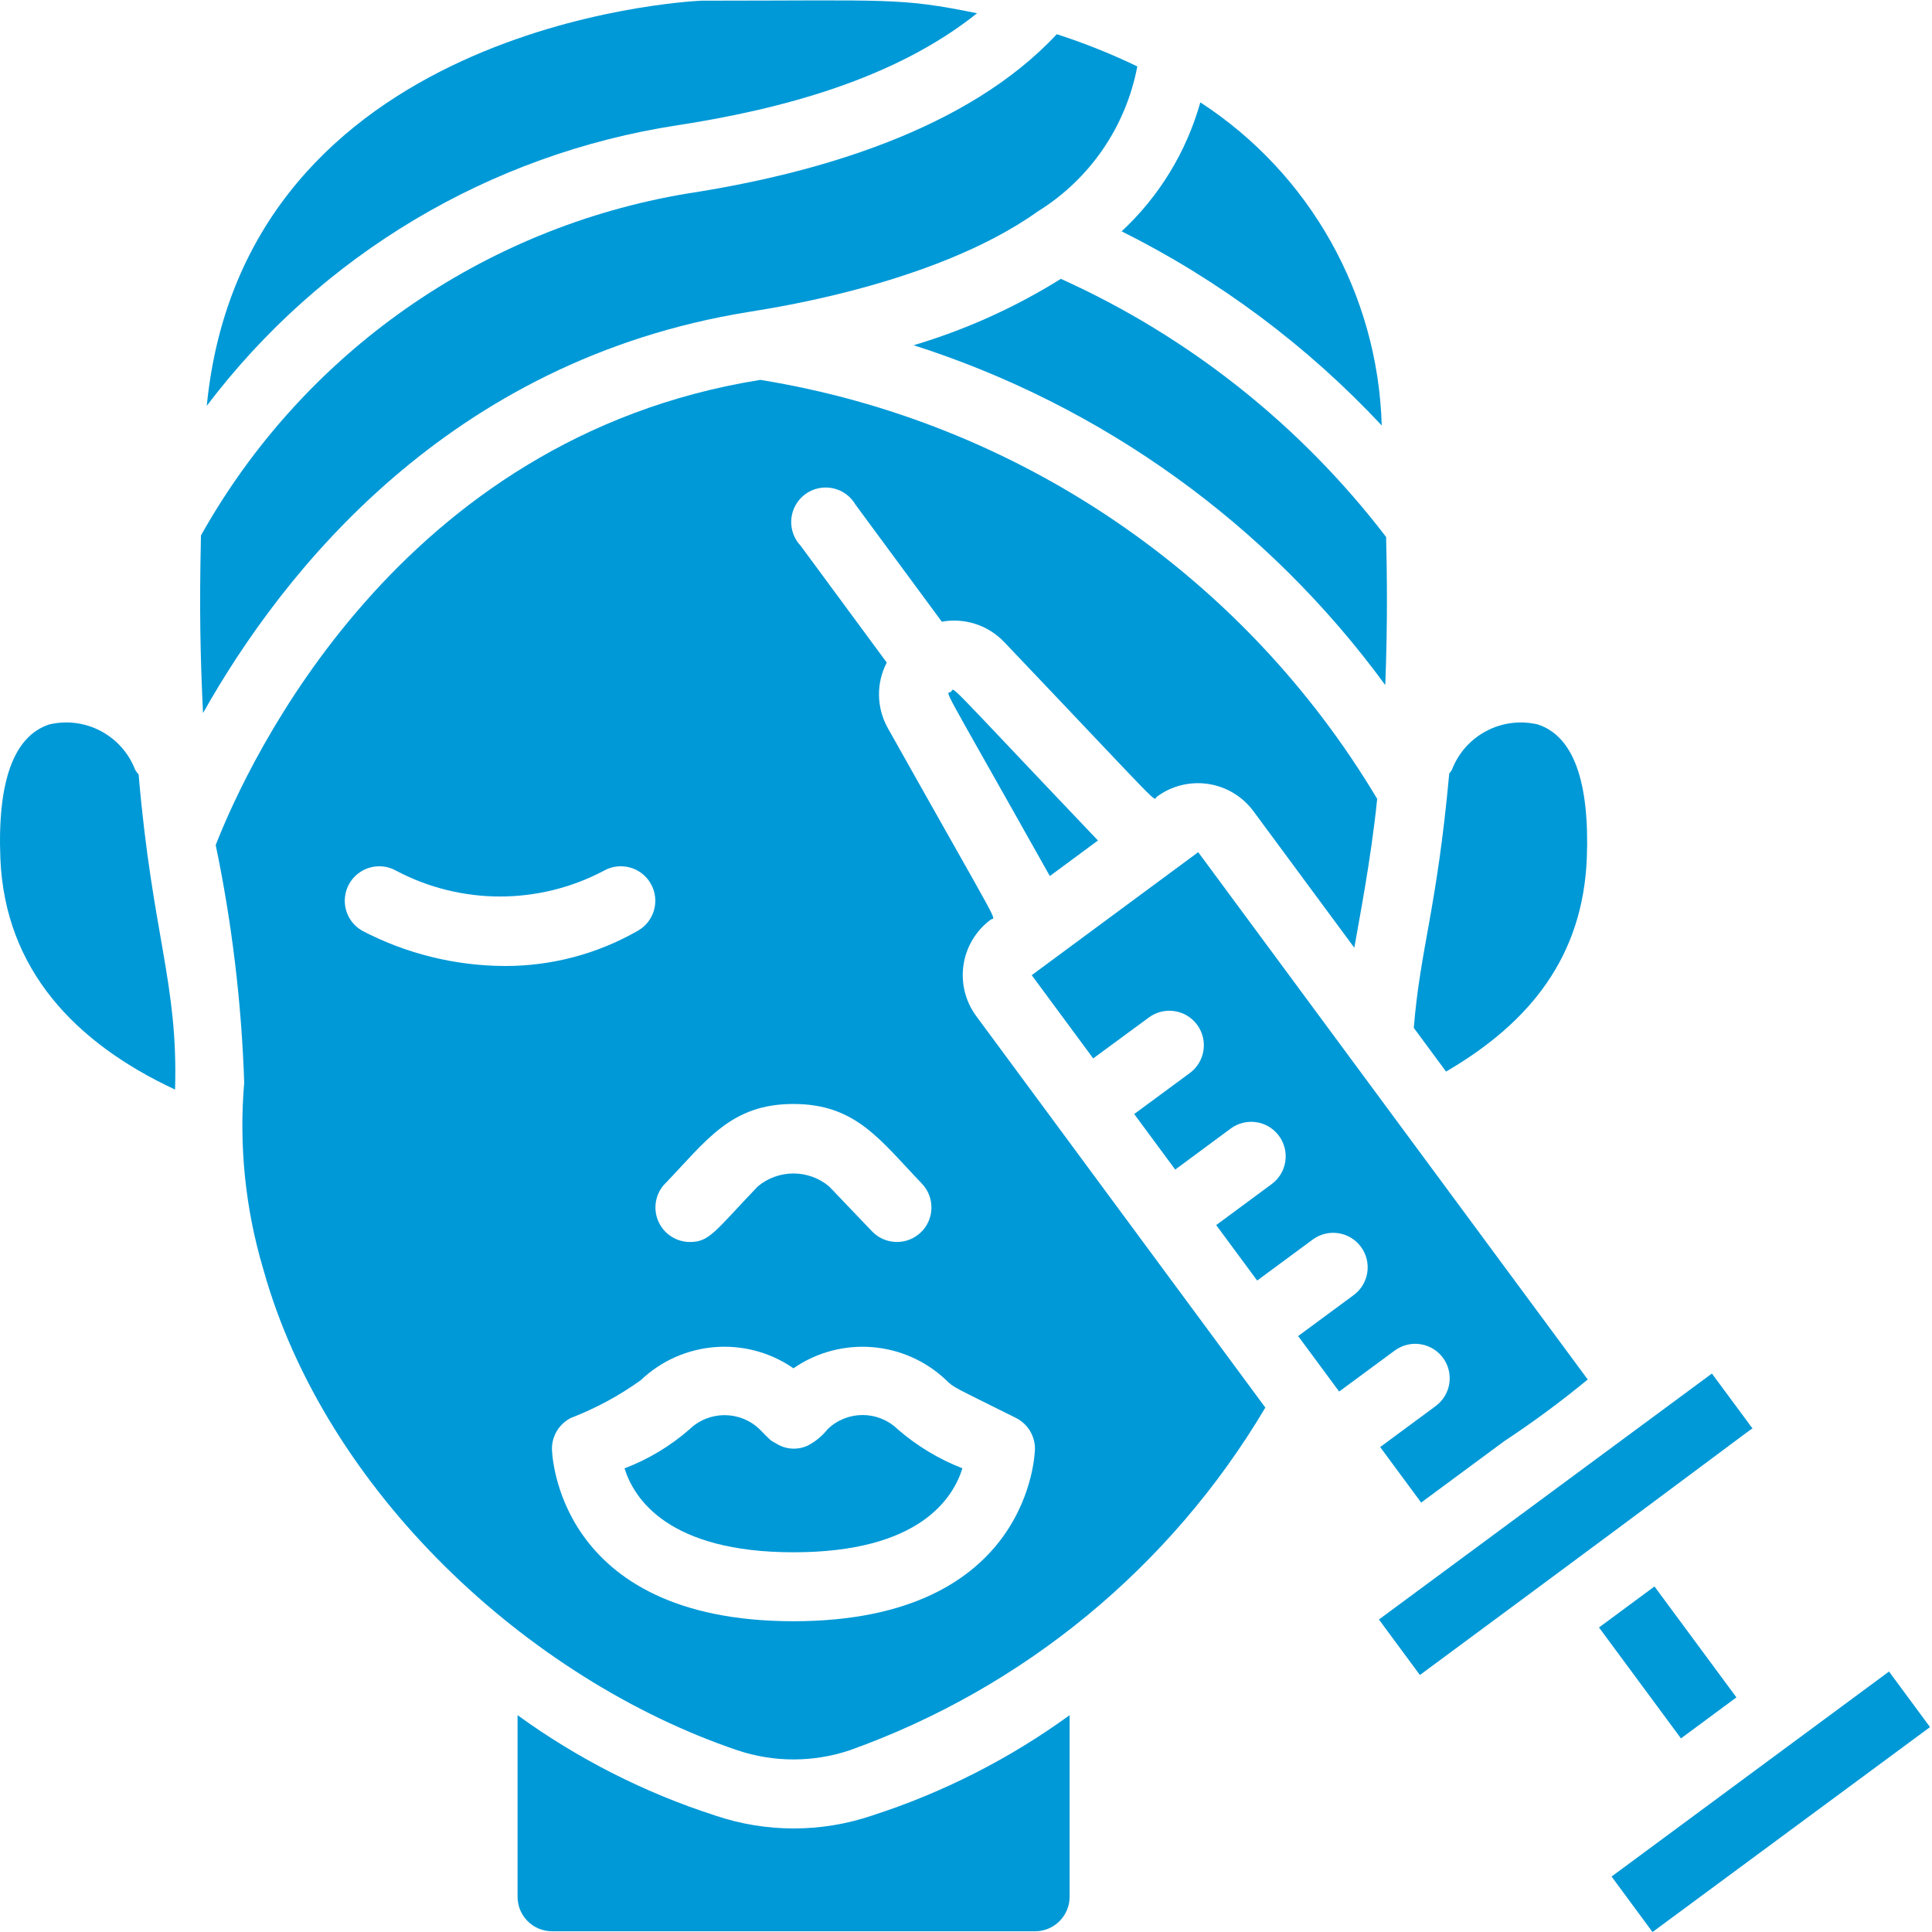<svg xmlns="http://www.w3.org/2000/svg" width="48" height="48" viewBox="0 0 48 48" fill="none"><g clip-path="url(#clip0_4004_13517)"><path d="M17.426 0.017C16.988 0.037 6.068 0.65 5.137 10.083C7.978 6.328 12.17 3.828 16.824 3.113C19.412 2.715 22.232 1.965 24.275 0.329C22.34 -0.064 22.136 0.016 17.426 0.017Z" fill="#0099D7"></path><path d="M3.444 19.242C3.412 19.206 3.383 19.167 3.358 19.125C3.028 18.267 2.113 17.785 1.218 18C0.344 18.291 -0.067 19.41 0.009 21.328C0.123 24.096 1.877 25.917 4.349 27.07C4.429 24.429 3.786 23.241 3.444 19.242Z" fill="#0099D7"></path><path d="M21.663 45.108C20.402 45.534 19.036 45.534 17.774 45.108C16.015 44.541 14.356 43.699 12.859 42.613V47.125C12.859 47.599 13.243 47.982 13.716 47.982H25.716C26.19 47.982 26.574 47.599 26.574 47.125V42.613C25.079 43.699 23.421 44.541 21.663 45.108Z" fill="#0099D7"></path><path d="M18.588 7.752C18.681 7.722 23.11 7.163 25.788 5.25C27.079 4.449 27.974 3.143 28.256 1.65C27.608 1.338 26.939 1.07 26.255 0.85C24.045 3.223 20.303 4.312 17.083 4.807C11.972 5.657 7.524 8.782 4.993 13.303C4.95 15.172 4.978 16.312 5.044 17.716C7.015 14.214 11.143 8.957 18.588 7.752Z" fill="#0099D7"></path><path d="M39.424 21.326C39.496 19.411 39.088 18.29 38.21 18C37.316 17.786 36.401 18.268 36.072 19.126C36.053 19.158 36.031 19.189 36.006 19.217C35.696 22.604 35.29 23.538 35.125 25.537L35.927 26.623C38.041 25.39 39.324 23.744 39.424 21.326Z" fill="#0099D7"></path><path d="M22.699 8.577C27.401 10.08 31.503 13.037 34.417 17.021C34.477 15.436 34.459 14.269 34.438 13.342C32.316 10.568 29.539 8.364 26.357 6.928C25.217 7.639 23.987 8.194 22.699 8.577Z" fill="#0099D7"></path><path d="M29.822 2.543C29.477 3.77 28.801 4.879 27.867 5.747C30.291 6.958 32.479 8.592 34.329 10.571C34.235 7.317 32.551 4.317 29.822 2.543Z" fill="#0099D7"></path><path d="M40.039 46.622L41.056 48.001L47.951 42.909L46.932 41.529L40.039 46.622Z" fill="#0099D7"></path><path d="M24.256 25.247C23.985 24.881 23.871 24.422 23.938 23.972C24.006 23.522 24.25 23.117 24.616 22.847C24.733 22.761 24.981 23.294 22.054 18.083C21.775 17.58 21.766 16.971 22.031 16.461L19.888 13.554C19.663 13.314 19.596 12.965 19.716 12.658C19.835 12.351 20.12 12.14 20.448 12.115C20.777 12.089 21.091 12.255 21.256 12.54L23.399 15.446C23.964 15.343 24.543 15.53 24.942 15.944C29.076 20.288 28.627 19.88 28.742 19.794C29.108 19.523 29.567 19.409 30.017 19.477C30.467 19.545 30.872 19.789 31.142 20.155L33.648 23.547C33.756 22.901 34.059 21.39 34.216 19.848C30.895 14.284 25.285 10.474 18.89 9.438C9.885 10.878 6.175 18.914 5.359 20.994C5.764 22.938 6.001 24.913 6.067 26.898C5.934 28.459 6.094 30.03 6.541 31.531C8.077 37.044 13.107 41.717 18.317 43.484C19.224 43.789 20.206 43.789 21.114 43.484C25.442 41.936 29.093 38.925 31.437 34.971L24.256 25.247ZM16.526 29.406C17.562 28.324 18.162 27.428 19.713 27.428C21.265 27.428 21.867 28.326 22.903 29.406C23.231 29.748 23.219 30.291 22.878 30.618C22.536 30.946 21.993 30.934 21.666 30.593L20.601 29.478C20.088 29.047 19.339 29.047 18.825 29.478C17.759 30.594 17.628 30.857 17.142 30.857C16.798 30.857 16.488 30.652 16.353 30.336C16.218 30.02 16.285 29.654 16.523 29.406H16.526ZM8.999 23.124C8.587 22.89 8.444 22.367 8.678 21.955C8.913 21.544 9.436 21.4 9.847 21.635C11.459 22.486 13.387 22.486 14.999 21.635C15.41 21.4 15.934 21.543 16.168 21.954C16.403 22.365 16.26 22.889 15.849 23.123C14.842 23.701 13.701 24.003 12.54 24C11.307 23.995 10.092 23.695 8.999 23.124ZM19.713 40.279C13.782 40.279 13.713 36.036 13.713 35.993C13.713 35.669 13.897 35.372 14.187 35.227C14.801 34.99 15.383 34.676 15.918 34.292C16.952 33.306 18.538 33.181 19.713 33.995C20.888 33.183 22.471 33.306 23.507 34.289C23.697 34.481 23.72 34.468 25.239 35.227C25.529 35.372 25.713 35.669 25.713 35.993C25.713 36.036 25.645 40.279 19.713 40.279Z" fill="#0099D7"></path><path d="M23.627 17.186C23.512 17.279 23.242 16.706 26.083 21.765L27.278 20.882C23.305 16.707 23.741 17.101 23.627 17.186Z" fill="#0099D7"></path><path d="M35.849 33.733C35.985 33.916 36.042 34.145 36.008 34.371C35.974 34.596 35.852 34.798 35.669 34.933L34.29 35.952L35.308 37.331L37.377 35.802C38.093 35.33 38.784 34.82 39.447 34.273L29.769 21.172C24.455 25.098 28.18 22.346 25.633 24.228L27.16 26.296L28.543 25.279C28.924 24.998 29.461 25.079 29.742 25.46C30.023 25.841 29.942 26.378 29.561 26.659L28.179 27.678L29.198 29.058L30.576 28.039C30.957 27.758 31.494 27.838 31.775 28.219C32.056 28.6 31.976 29.137 31.595 29.418L30.216 30.437L31.234 31.815L32.613 30.797C32.994 30.515 33.531 30.596 33.812 30.977C34.093 31.358 34.013 31.895 33.632 32.176L32.252 33.194L33.271 34.573L34.65 33.555C34.833 33.42 35.062 33.362 35.286 33.396C35.511 33.429 35.714 33.551 35.849 33.733Z" fill="#0099D7"></path><path d="M43.551 35.504L42.532 34.125C19.226 51.343 54.543 25.251 34.259 40.236L35.277 41.615C44.303 34.948 43.465 35.504 43.551 35.504Z" fill="#0099D7"></path><path d="M22.3 35.507C21.815 35.039 21.048 35.039 20.563 35.507C20.43 35.675 20.263 35.814 20.072 35.913C19.821 36.032 19.527 36.015 19.291 35.868C19.11 35.763 19.189 35.828 18.869 35.507C18.384 35.043 17.619 35.043 17.135 35.507C16.657 35.926 16.109 36.255 15.516 36.481C15.751 37.235 16.607 38.566 19.716 38.566C22.825 38.566 23.674 37.24 23.911 36.48C23.322 36.251 22.777 35.921 22.3 35.507Z" fill="#0099D7"></path><path d="M39.727 40.434L41.105 39.415L43.141 42.171L41.763 43.19L39.727 40.434Z" fill="#0099D7"></path></g><defs><clipPath id="clip0_4004_13517"><rect width="48" height="48" fill="white"></rect></clipPath></defs></svg>